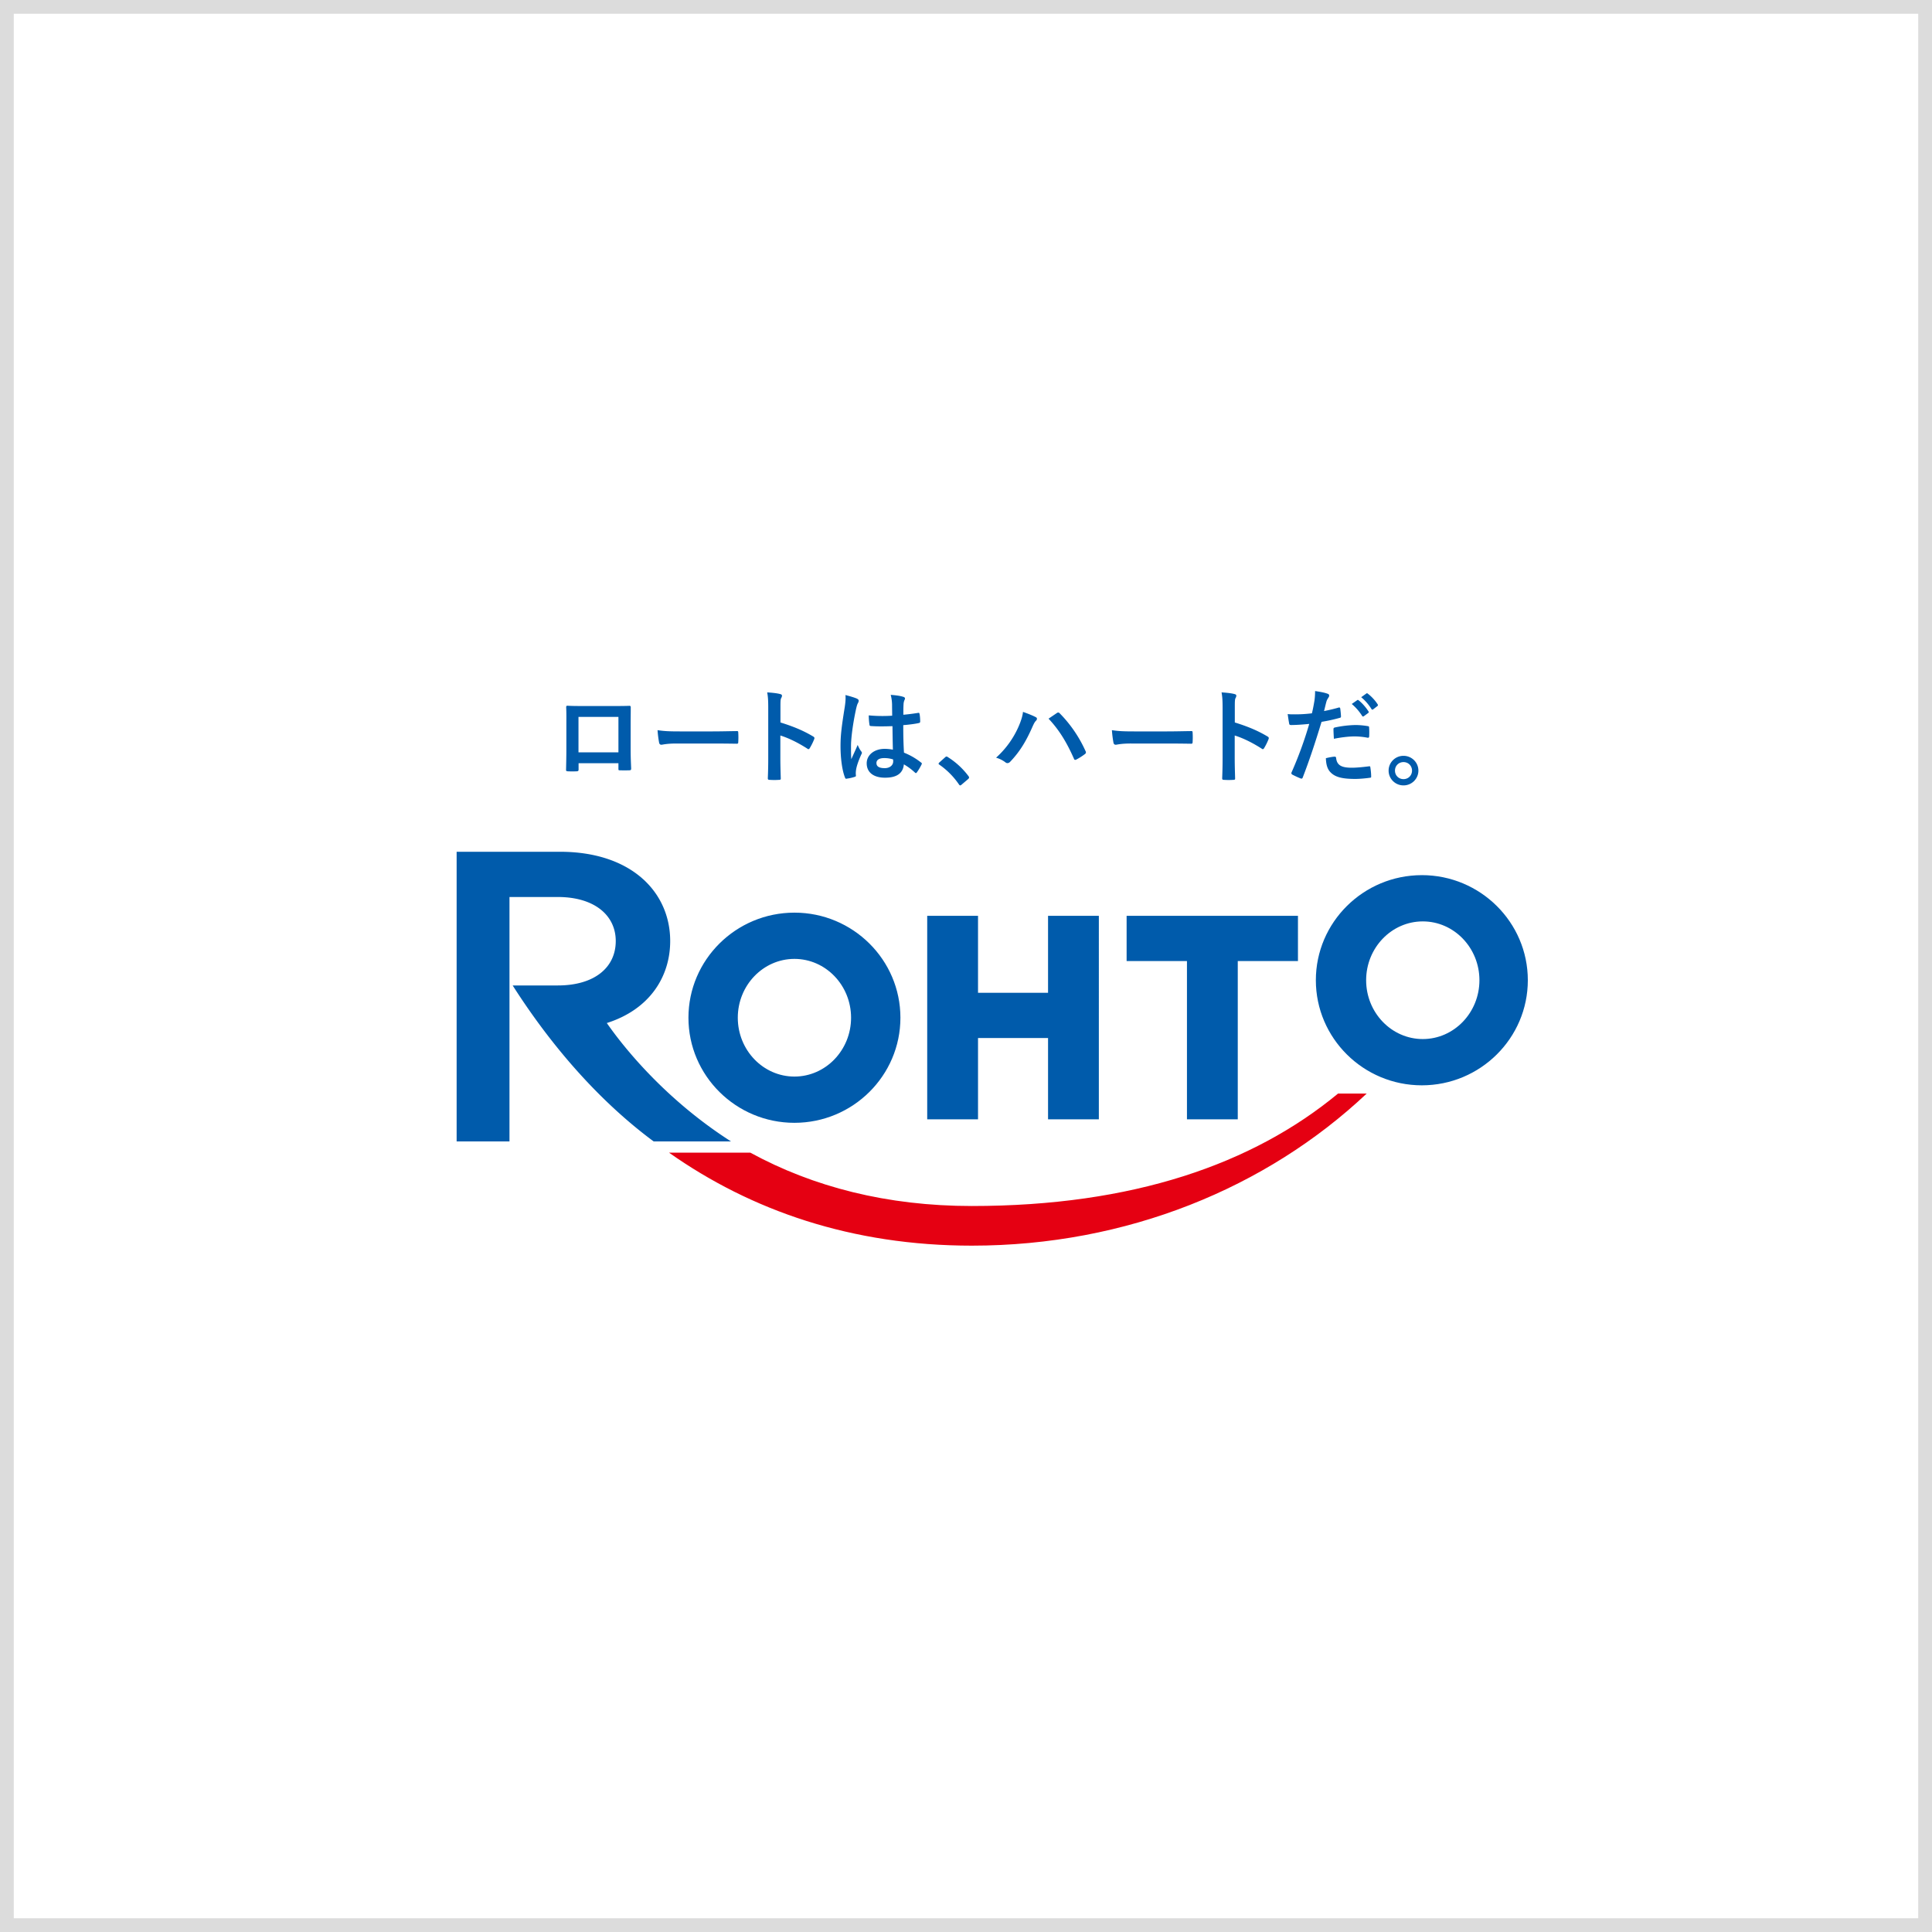 <svg xmlns="http://www.w3.org/2000/svg" viewBox="0 0 140.266 140.266"><path fill="none" stroke="#dcdcdc" stroke-miterlimit="10" d="M.5.5h139.266v139.266H.5z"/><path fill="#005bab" d="M71.006 75.362h5.084v5.902h3.688V66.491H76.09v5.588h-5.084V66.49h-3.689v14.773h3.689v-5.902zm15.169 5.902h3.689v-11.49h4.37V66.49h-12.44v3.283h4.381v11.49zm-28.498.254c4.243 0 7.695-3.423 7.695-7.63s-3.452-7.629-7.695-7.629-7.695 3.423-7.695 7.63 3.452 7.629 7.695 7.629zm0-11.901c2.268 0 4.112 1.916 4.112 4.271s-1.844 4.272-4.112 4.272c-2.267 0-4.112-1.916-4.112-4.272s1.845-4.271 4.112-4.271zm45.551-6.08c-4.243 0-7.695 3.422-7.695 7.629 0 4.207 3.452 7.63 7.695 7.63s7.695-3.423 7.695-7.63-3.452-7.63-7.695-7.63zm.069 11.9c-2.268 0-4.113-1.916-4.113-4.271s1.845-4.271 4.113-4.271c2.267 0 4.112 1.916 4.112 4.27 0 2.356-1.845 4.272-4.112 4.272z"/><path d="M70.55 87.558c-6.143 0-11.517-1.386-16.072-3.872h-5.904c5.964 4.204 13.268 6.75 21.983 6.75 11.24 0 21.396-4.192 28.665-11.04h-2.08c-6.194 5.122-14.895 8.162-26.592 8.162z" fill="#e50012"/><path d="M44.055 74.274c3.13-.993 4.602-3.382 4.602-5.954 0-3.554-2.831-6.511-8.084-6.48h-7.421v21.028h3.837V65.124H40.5c2.65 0 4.204 1.324 4.204 3.196 0 1.93-1.555 3.225-4.204 3.225h-3.28c2.587 4.055 6.012 8.19 10.234 11.323h5.617c-4.601-2.942-7.64-6.616-9.015-8.594zm-2.049-18.863v.44c0 .126-.03.141-.164.149a7.7 7.7 0 01-.588 0c-.127-.008-.164-.023-.157-.112.008-.388.022-.917.022-1.483v-1.827c0-.402.008-.805-.014-1.237 0-.074.03-.104.082-.104.395.022.834.022 1.334.022h1.774c.484 0 1.05 0 1.401-.015.082 0 .104.038.097.15 0 .365-.007.767-.007 1.207v1.781c0 .649.022 1.014.037 1.417 0 .104-.037.126-.142.126a9.807 9.807 0 01-.686 0c-.089 0-.096-.015-.096-.119v-.395h-2.893zm2.893-3.362h-2.9v2.572h2.9v-2.572zm4.219 1.931c-.738 0-1.021.09-1.096.09-.089 0-.149-.045-.171-.157a8.08 8.08 0 01-.112-.902c.485.074.857.09 1.61.09h2.4c.567 0 1.14-.016 1.715-.023.112-.008.134.015.134.104a5.51 5.51 0 010 .7c0 .09-.03.12-.134.113-.56-.008-1.11-.015-1.662-.015h-2.684zm7.544-1.528c.91.283 1.632.574 2.37 1.014.082.044.12.096.082.193a4.387 4.387 0 01-.32.649c-.03.052-.06.082-.097.082a.115.115 0 01-.082-.037c-.686-.44-1.357-.768-1.96-.955v1.648c0 .484.014.924.03 1.46.007.09-.03.113-.135.113a4.94 4.94 0 01-.663 0c-.105 0-.142-.023-.142-.112.023-.552.03-.992.03-1.469v-3.667c0-.559-.022-.805-.075-1.103.343.022.716.06.932.12.105.021.142.066.142.126a.392.392 0 01-.06.171c-.052.097-.052.283-.052.7v1.067zm5.568-1.722c.083.045.113.09.113.149a.38.38 0 01-.053.164c-.052.09-.082.194-.134.41-.246 1.125-.372 2.169-.372 2.713 0 .298 0 .641.022.954.149-.343.305-.663.462-1.036.104.239.164.343.26.47.03.037.046.067.046.104s-.015.075-.045.12c-.261.588-.35.916-.38 1.132-.03.21-.015.32-.008.395.008.053-.022.075-.09.097a3.134 3.134 0 01-.558.127c-.082.022-.112.015-.15-.09-.208-.529-.32-1.416-.32-2.273 0-.715.06-1.312.306-2.825.037-.26.082-.581.052-.88.298.075.7.194.85.269zm2.565 1.99c-.507.015-1.029.03-1.536-.007-.097 0-.126-.023-.134-.097a4.57 4.57 0 01-.052-.679c.56.053 1.14.06 1.7.023 0-.269-.008-.507-.008-.783a3.074 3.074 0 00-.097-.73c.432.037.656.067.902.141.082.023.134.06.134.127 0 .037-.015.06-.044.127s-.053.164-.06.26c-.015.254-.015.448-.015.79.35-.03.738-.081 1.058-.133.09-.023.105.007.12.09.03.133.044.372.044.528 0 .067-.03.105-.082.112-.268.067-.76.127-1.147.157 0 .834.014 1.356.052 1.997.44.18.82.388 1.237.716.067.044.075.067.037.149a4.018 4.018 0 01-.343.574c-.022.03-.044.044-.067.044-.022 0-.044-.014-.067-.037a4.434 4.434 0 00-.805-.596c-.06.626-.484.969-1.364.969-.857 0-1.334-.402-1.334-1.044 0-.61.552-1.05 1.304-1.05.194 0 .418.022.597.059-.015-.574-.023-1.118-.03-1.707zm-.604 2.318c-.35 0-.559.127-.559.358 0 .231.164.373.604.373.372 0 .611-.216.611-.485 0-.052 0-.09-.007-.149a2.078 2.078 0 00-.649-.097zm4.421-.052c.052-.052.09-.06.112-.06.022 0 .052.008.097.045a5.55 5.55 0 011.483 1.364c.045.06.052.082.052.112 0 .037-.015.067-.074.12l-.455.387c-.052.045-.082.067-.104.067-.038 0-.067-.015-.105-.075a5.566 5.566 0 00-1.409-1.423c-.044-.03-.067-.052-.067-.075s.015-.045.053-.09l.417-.372zm5.322-2.199c.202-.455.314-.835.336-1.103.38.134.715.268.924.38.067.03.09.075.09.12 0 .052-.03.104-.075.148-.082.082-.142.187-.26.455-.44.992-.88 1.752-1.596 2.505-.067.074-.134.111-.209.111-.06 0-.112-.022-.171-.074a2.069 2.069 0 00-.656-.32 6.602 6.602 0 001.617-2.222zm2.788-1.014a.179.179 0 01.104-.044c.038 0 .068.015.112.06a9.368 9.368 0 011.871 2.735.18.18 0 01.03.104c0 .045-.022.082-.074.12a4.52 4.52 0 01-.62.395c-.096.044-.148.03-.178-.067-.552-1.245-1.103-2.117-1.841-2.9.268-.179.47-.32.596-.403zm5.383 2.207c-.738 0-1.021.09-1.096.09-.09 0-.149-.045-.171-.157a8.076 8.076 0 01-.112-.902c.484.074.857.09 1.61.09h2.4c.566 0 1.14-.016 1.714-.023.112-.008.135.015.135.104a5.51 5.51 0 010 .7c0 .09-.03.12-.135.113-.559-.008-1.11-.015-1.662-.015h-2.683zm7.544-1.528c.909.283 1.632.574 2.37 1.014.082.044.12.096.082.193a4.394 4.394 0 01-.32.649c-.03.052-.06.082-.097.082a.114.114 0 01-.082-.037c-.686-.44-1.357-.768-1.96-.955v1.648c0 .484.014.924.029 1.46.007.09-.03.113-.134.113a4.94 4.94 0 01-.664 0c-.104 0-.141-.023-.141-.112.022-.552.03-.992.03-1.469v-3.667c0-.559-.023-.805-.075-1.103.343.022.716.06.932.12.104.021.141.066.141.126a.391.391 0 01-.06.171c-.051.097-.051.283-.051.7v1.067zm7.536-1.081c.082-.022.112.015.12.075.022.163.044.38.052.536.007.097-.015.12-.112.142-.462.126-.842.208-1.297.283-.507 1.655-.887 2.795-1.364 4.033-.038.104-.082.097-.164.074a7.243 7.243 0 01-.597-.276c-.06-.037-.082-.097-.06-.149a27.987 27.987 0 001.29-3.533c-.432.045-.954.082-1.304.082-.112 0-.142-.022-.157-.12a15.51 15.51 0 01-.104-.677c.157.022.246.022.552.022.372 0 .775-.022 1.207-.075.075-.298.134-.626.186-.931.03-.224.045-.448.045-.686.395.06.7.112.94.209a.123.123 0 01.081.119c0 .03 0 .067-.037.12-.06.104-.12.178-.156.297-.075.269-.127.522-.18.708a11.9 11.9 0 001.06-.253zm-.29 3.563c.074 0 .104.03.111.104.06.544.425.7 1.14.7.418 0 .955-.066 1.253-.103.06-.008.082.007.09.067.03.193.059.447.059.648.007.09 0 .112-.12.12-.253.037-.7.081-1.035.081-.954 0-1.461-.134-1.797-.484-.238-.239-.32-.589-.335-1.021.23-.06.537-.112.633-.112zm-.083-1.975c0-.105.023-.127.135-.15a7.787 7.787 0 011.453-.171c.29 0 .611.03.872.075.105.015.127.022.127.112.015.186.015.394.007.596 0 .127-.037.156-.141.134a4.992 4.992 0 00-.925-.09c-.447 0-1.013.075-1.498.172-.015-.26-.03-.53-.03-.678zm1.722-2.125c.038-.03.067-.022.112.015.231.18.5.477.708.798.03.044.03.082-.022.12l-.313.23c-.052.037-.09.03-.127-.022a3.7 3.7 0 00-.753-.865l.395-.276zm.664-.484c.044-.03.067-.023.112.015.275.208.544.507.708.767.03.045.037.09-.023.135l-.298.23c-.06.045-.097.023-.127-.022a3.526 3.526 0 00-.745-.857l.373-.268zm3.78 5.598c0 .596-.485 1.073-1.081 1.073s-1.081-.477-1.081-1.073.484-1.074 1.08-1.074 1.082.477 1.082 1.074zm-1.7 0c0 .35.268.618.619.618s.618-.268.618-.618-.268-.619-.618-.619-.619.268-.619.619z" fill="#005bab"/></svg>